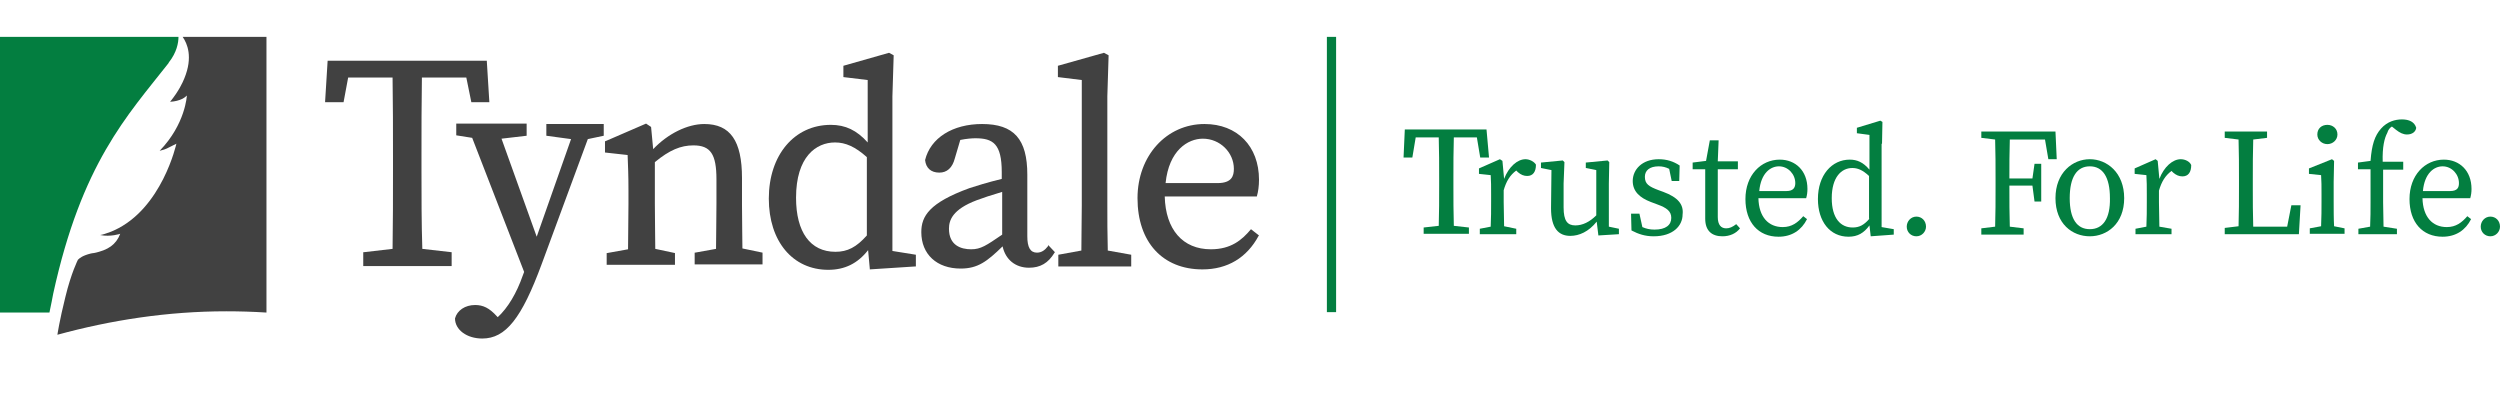 <?xml version="1.0" encoding="utf-8"?>
<!-- Generator: Adobe Illustrator 22.1.0, SVG Export Plug-In . SVG Version: 6.00 Build 0)  -->
<svg version="1.1" id="Layer_1" xmlns="http://www.w3.org/2000/svg" xmlns:xlink="http://www.w3.org/1999/xlink" x="0px" y="0px"
	 viewBox="0 0 596.7 93.7" style="enable-background:new 0 0 596.7 93.7;" xml:space="preserve">
<style type="text/css">
	.st0{fill:#414141;}
	.st1{fill:#037E40;}
</style>
<title>Tyndale_Logo_rev</title>
<g>
	<g>
		<path class="st0" d="M44,18.7c-0.4,1-1.3,3-3.4,5.6c1.3-0.1,2-0.3,2.9-0.7c0.6-0.3,1-0.7,1.1-0.8c0,0-0.3,6.8-6.5,13.2
			c0.8-0.2,1.5-0.4,2.2-0.8l1.8-0.9c0,0-3.4,15.5-14.9,20.7c-0.2,0.1-0.5,0.2-0.7,0.3c-1.1,0.4-1.9,0.7-2.6,0.8
			c2.5,0.5,4.8-0.3,4.8-0.3c-1,2.6-2.9,3.9-6.3,4.6c0,0,0,0-0.1,0c-0.2,0-0.4,0.1-0.6,0.1c-2,0.5-2.7,1.1-3.1,1.5c0,0-1.6,3.1-3,8.9
			c-1.4,5.6-1.9,9-1.9,9l0,0C26.5,76.4,40,74.3,54,74.3c3.2,0,6.4,0.1,9.6,0.3V8.8h-20C44.7,10.4,46.1,13.6,44,18.7z"/>
		<path class="st0" d="M100.6,40.8v-3.6c0-6.2,0-12.6,0.1-18.7h10.6l1.2,5.9h4.3l-0.6-9.7l0-0.2h-38l-0.6,9.7l0,0.2H82l1.1-5.9h10.6
			c0.1,6.3,0.1,12.6,0.1,18.7v3.6c0,6.1,0,12.5-0.1,18.6l-6.9,0.8l-0.1,0v3.3h21.1v-3.3l-7-0.8C100.6,53.2,100.6,46.9,100.6,40.8z"
			/>
		<path class="st0" d="M130.4,32.4l5.9,0.8l-8.2,23.3l-8.4-23.4l6-0.7v-2.9h-16.8v2.8l3.8,0.6l12.4,32l-0.3,0.8
			c-1.5,4.3-3.6,7.8-6,10l-0.2-0.2c-1.8-2-3.3-2.7-5.2-2.7c-2.4,0-4.3,1.3-4.8,3.2l0,0c0,2.7,2.8,4.8,6.5,4.8
			c5.6,0,9.4-4.8,14.2-17.8l11-29.8l3.8-0.8v-2.8h-13.7V32.4z"/>
		<path class="st0" d="M177.1,48.9v-6.4c0-8.9-2.8-12.9-9-12.9c-4,0-8.7,2.3-12.2,6l-0.5-5.3l-1.2-0.8l-9.7,4.2l-0.1,0v2.7l5.4,0.6
			c0.1,2.7,0.2,4.8,0.2,8.4v3.3c0,3.4-0.1,8.2-0.1,10.8l-5,0.9l-0.1,0v2.8h16.3v-2.8l-4.7-1c0-1.8-0.1-7.2-0.1-10.8v-9.9
			c3.5-2.9,6.2-4,9.2-4c4.1,0,5.5,2.1,5.5,8.1v5.8c0,3.6-0.1,8.7-0.1,10.8l-5,0.9l-0.1,0v2.8H182v-2.8l-4.8-1
			C177.2,57.6,177.1,52.5,177.1,48.9z"/>
		<path class="st0" d="M213,23l0.3-9.7v-0.1l-1.1-0.6l-10.9,3.1v2.7l5.8,0.7v14.9c-2.6-2.9-5.3-4.2-8.8-4.2
			c-8.7,0-14.8,7.2-14.8,17.6c0,10.2,5.7,17,14.2,17c3.9,0,7-1.5,9.5-4.7l0.4,4.4l0,0.2l10.8-0.7l0.2,0v-2.8l-5.6-0.9V23z
			 M206.9,56.2c-2.5,2.8-4.6,3.9-7.5,3.9c-6,0-9.4-4.7-9.4-12.9c0-9.8,4.8-13.2,9.3-13.2c2.5,0,4.8,1,7.6,3.5V56.2z"/>
		<path class="st0" d="M250.1,58.8c-0.7,0.9-1.5,1.5-2.6,1.5c-1.6,0-2.3-1.3-2.3-3.9V41.7c0-8.5-3.2-12.1-10.8-12.1
			c-7,0-12.3,3.3-13.6,8.6l0,0l0,0c0.2,1.9,1.4,3,3.4,3c1.8,0,3.1-1.1,3.7-3.4l1.3-4.4c1.5-0.3,2.8-0.4,3.6-0.4
			c4.2,0,6.3,1.3,6.3,8.1v1.6c-3.3,0.8-6.5,1.8-7.7,2.2c-9.6,3.5-11.5,6.7-11.5,10.5c0,5.3,3.7,8.7,9.4,8.7c4.1,0,6.3-1.7,10-5.3
			c0.7,3.2,3.1,5.1,6.3,5.1c2.7,0,4.6-1.1,6.1-3.6l0.1-0.1l-1.6-1.7L250.1,58.8z M239.2,56c-3.8,2.6-5.1,3.5-7.4,3.5
			c-2.4,0-5.3-0.9-5.3-4.9c0-2,0.8-4.6,6.6-6.8c1.3-0.5,3.7-1.3,6.1-2V56z"/>
		<path class="st0" d="M264.4,59.4c-0.1-3.4-0.1-7-0.1-10.5V23l0.3-9.7v-0.1l-1.1-0.6l-11,3.1v2.7l5.7,0.7v29.9
			c0,3.5-0.1,7-0.1,10.8l-5.5,1v2.8H270v-2.8l-5.6-1L264.4,59.4z"/>
		<path class="st0" d="M298.6,54.7l-0.1,0.1c-2.1,2.5-4.7,4.7-9.5,4.7c-6.7,0-10.8-4.7-11-12.6H300l0-0.1c0.3-1,0.5-2.4,0.5-3.9
			c0-8-5.2-13.3-13-13.3c-9.1,0-16,7.6-16,17.7c0,10.5,6,17,15.5,17c6,0,10.6-2.8,13.4-8l0.1-0.1l-1.8-1.4L298.6,54.7z M287.1,33.1
			c4.1,0,7.4,3.3,7.4,7.2c0,1.7-0.5,3.4-3.9,3.4h-12.4C279,35.9,283.5,33.1,287.1,33.1z"/>
	</g>
	<g>
		<path class="st1" d="M0,74.6h11.8c0.5-2.3,0.6-3,0.9-4.5c6.8-31.1,17.6-42.4,27.5-55l0.1-0.2c1.9-2.4,2.3-4.7,2.3-6.1H0V74.6z"/>
		<rect x="316.7" y="8.8" class="st1" width="2.2" height="65.7"/>
		<path class="st1" d="M498.8,38c-4.1,0-8.2,3.2-8.2,9.3c0,6.1,4,9.1,8.2,9.1c4.1,0,8.2-3,8.2-9.1C507,41.2,502.9,38,498.8,38z
			 M498.8,54.7c-3.1,0-4.8-2.5-4.8-7.4c0-5,1.7-7.6,4.8-7.6c3.1,0,4.8,2.6,4.8,7.6C503.7,52.2,501.9,54.7,498.8,54.7z"/>
		<path class="st1" d="M589.9,45.1c0-4.4-2.9-7-6.6-7c-4.5,0-8.2,3.7-8.2,9.4c0,5.6,3.1,9,7.9,9c3.2,0,5.5-1.6,6.8-4.2l-0.9-0.7
			c-1.3,1.5-2.7,2.6-4.9,2.6c-3.4,0-5.7-2.4-5.8-6.9h11.4C589.8,46.6,589.9,45.9,589.9,45.1z M584.8,45.6h-6.5
			c0.4-4.3,2.7-5.9,4.7-5.9c2.2,0,3.9,1.9,3.9,4C586.9,44.7,586.6,45.6,584.8,45.6z"/>
		<path class="st1" d="M449.2,34.3l0.1-5.2l-0.5-0.3l-5.6,1.7v1.3l3,0.4v8.3c-1.5-1.8-3-2.4-4.7-2.4c-4.3,0-7.6,3.7-7.6,9.4
			c0,5.4,2.9,9,7.3,9c2.2,0,3.7-0.9,5-2.7l0.3,2.6l5.5-0.4v-1.3l-2.9-0.5V34.3z M446.2,52.2c-1.3,1.5-2.4,2.1-4,2.1
			c-2.9,0-5-2.2-5-7c0-5,2.3-7.2,4.9-7.2c1.2,0,2.4,0.4,4,1.9V52.2z"/>
		<path class="st1" d="M354.8,30.9h-19.5l-0.3,6.7h2.1l0.8-4.8h5.5c0.1,3.3,0.1,6.5,0.1,9.7v1.8c0,3.3,0,6.5-0.1,9.6l-3.6,0.4v1.5
			h10.8v-1.5l-3.6-0.4c-0.1-3.2-0.1-6.4-0.1-9.6v-1.8c0-3.3,0-6.5,0.1-9.7h5.5l0.8,4.8h2.1L354.8,30.9z"/>
		<path class="st1" d="M364.1,38c-1.9,0-4,1.8-5.1,4.7l-0.4-4.3L358,38l-5,2.2v1.3l2.8,0.3c0.1,1.5,0.1,2.6,0.1,4.6v1.8
			c0,1.7,0,4.1-0.1,5.9l-2.6,0.5v1.3h8.7v-1.3L359,54c0-1.8-0.1-4.2-0.1-5.8v-2.8c0.6-2.1,1.5-3.6,3-4.7l0.4,0.4
			c0.7,0.6,1.4,0.9,2.2,0.9c1.4,0,2.1-1,2.1-2.7C366.2,38.6,365.1,38,364.1,38z"/>
		<path class="st1" d="M384,43.8l0.1-5.1l-0.4-0.4l-5.2,0.5v1.3l2.5,0.5L381,51.4c-1.6,1.6-3.3,2.4-5,2.4c-1.9,0-2.8-1.1-2.8-4.3
			v-5.7l0.2-5.1l-0.4-0.4l-5.2,0.5v1.3l2.5,0.5l-0.1,9.1c0,4.8,1.8,6.6,4.6,6.6c2.1,0,4.4-1,6.3-3.4l0.4,3.3l4.9-0.3v-1.3l-2.4-0.5
			V43.8z"/>
		<path class="st1" d="M397,45.8l-1.1-0.4c-2.4-0.9-3.3-1.5-3.3-3.2c0-1.5,1.1-2.5,3.3-2.5c0.9,0,1.7,0.2,2.5,0.6l0.6,2.9h1.8
			l0.1-3.7c-1.5-1-3.1-1.5-5-1.5c-4,0-6.2,2.5-6.2,5.2c0,2.5,1.7,4,4.3,5l1.6,0.6c2.2,0.8,3.3,1.6,3.3,3.2c0,1.7-1.3,2.8-4,2.8
			c-1.1,0-2-0.2-2.9-0.6l-0.7-3.2h-2l0.1,4c1.7,0.9,3.3,1.4,5.3,1.4c4.6,0,6.9-2.5,6.9-5.2C401.9,48.8,400.5,47.1,397,45.8z"/>
		<path class="st1" d="M412,54.5c-1.2,0-2-0.8-2-2.7V40.4h4.8v-1.9h-4.8l0.2-5h-2.1l-0.9,4.9l-3.2,0.4v1.6h3v8.7c0,1.4,0,2.2,0,3.1
			c0,2.9,1.6,4.2,4.1,4.2c1.8,0,3.3-0.7,4.2-1.9l-0.9-1C413.5,54.2,412.8,54.5,412,54.5z"/>
		<path class="st1" d="M431.4,45.1c0-4.4-2.9-7-6.6-7c-4.5,0-8.2,3.7-8.2,9.4c0,5.6,3.1,9,7.9,9c3.2,0,5.5-1.6,6.8-4.2l-0.9-0.7
			c-1.3,1.5-2.7,2.6-4.9,2.6c-3.4,0-5.7-2.4-5.8-6.9h11.4C431.3,46.6,431.4,45.9,431.4,45.1z M426.4,45.6h-6.5
			c0.4-4.3,2.7-5.9,4.7-5.9c2.2,0,3.9,1.9,3.9,4C428.5,44.7,428.1,45.6,426.4,45.6z"/>
		<path class="st1" d="M457.4,51.7c-1.3,0-2.3,1.1-2.3,2.4c0,1.3,1,2.3,2.3,2.3c1.3,0,2.3-1.1,2.3-2.3
			C459.7,52.7,458.7,51.7,457.4,51.7z"/>
		<path class="st1" d="M490.6,31.4h-17.7v1.5l3.3,0.4c0.1,3.2,0.1,6.3,0.1,9.5v1.8c0,3.2,0,6.4-0.1,9.5l-3.3,0.4v1.5H483v-1.5
			l-3.3-0.4c-0.1-3-0.1-6.1-0.1-9.8h5.5l0.5,3.8h1.6v-9h-1.6l-0.5,3.5h-5.5c0-3,0-6.2,0.1-9.3h8.4l0.8,4.7h2L490.6,31.4z"/>
		<path class="st1" d="M520.5,38c-1.9,0-4,1.8-5.1,4.7l-0.4-4.3l-0.5-0.4l-5,2.2v1.3l2.8,0.3c0.1,1.5,0.1,2.6,0.1,4.6v1.8
			c0,1.7,0,4.1-0.1,5.9l-2.6,0.5v1.3h8.6v-1.3l-2.9-0.5c0-1.8-0.1-4.2-0.1-5.8v-2.8c0.6-2.1,1.5-3.6,3-4.7l0.4,0.4
			c0.7,0.6,1.4,0.9,2.2,0.9c1.4,0,2.1-1,2.1-2.7C522.7,38.6,521.6,38,520.5,38z"/>
		<path class="st1" d="M545.9,54.1h-8.1c-0.1-3.1-0.1-6.2-0.1-8.8v-2.5c0-3.2,0-6.3,0.1-9.5l3.3-0.4v-1.5H531v1.5l3.3,0.4
			c0.1,3.1,0.1,6.3,0.1,9.5v1.8c0,3.1,0,6.3-0.1,9.4l-3.3,0.4v1.5h17.7l0.4-6.9h-2.2L545.9,54.1z"/>
		<path class="st1" d="M555.5,34.4c1.3,0,2.4-1,2.4-2.3c0-1.4-1.1-2.3-2.4-2.3c-1.4,0-2.4,0.9-2.4,2.3
			C553.1,33.4,554.2,34.4,555.5,34.4z"/>
		<path class="st1" d="M557,48.2v-4.8l0.1-5l-0.5-0.4l-5.5,2.2v1.3l2.9,0.3c0.1,1.5,0.1,2.6,0.1,4.6v1.7c0,1.6,0,4-0.1,5.9l-2.7,0.5
			v1.3h8.3v-1.3l-2.5-0.5C557,52.3,557,49.8,557,48.2z"/>
		<path class="st1" d="M570.9,30.2l1,0.8c0.9,0.7,1.7,1.1,2.6,1.1c1.3,0,2.1-0.7,2.2-1.6c-0.4-1.4-1.7-2-3.4-2c-1.6,0-3.5,0.5-5,2.2
			c-1.5,1.7-2.2,3.8-2.5,7.7l-3,0.4v1.6h3v7.8c0,1.9,0,3.9-0.1,5.9l-2.8,0.5v1.3h9.2v-1.3l-3.2-0.5c0-1.9-0.1-3.9-0.1-5.8v-7.8h4.8
			v-1.9h-4.9c-0.1-3.5,0.4-5.6,1.1-6.9C570,31,570.4,30.5,570.9,30.2z"/>
		<path class="st1" d="M594.4,51.7c-1.3,0-2.3,1.1-2.3,2.4c0,1.3,1,2.3,2.3,2.3c1.3,0,2.3-1.1,2.3-2.3
			C596.7,52.7,595.7,51.7,594.4,51.7z"/>
	</g>
</g>
</svg>
